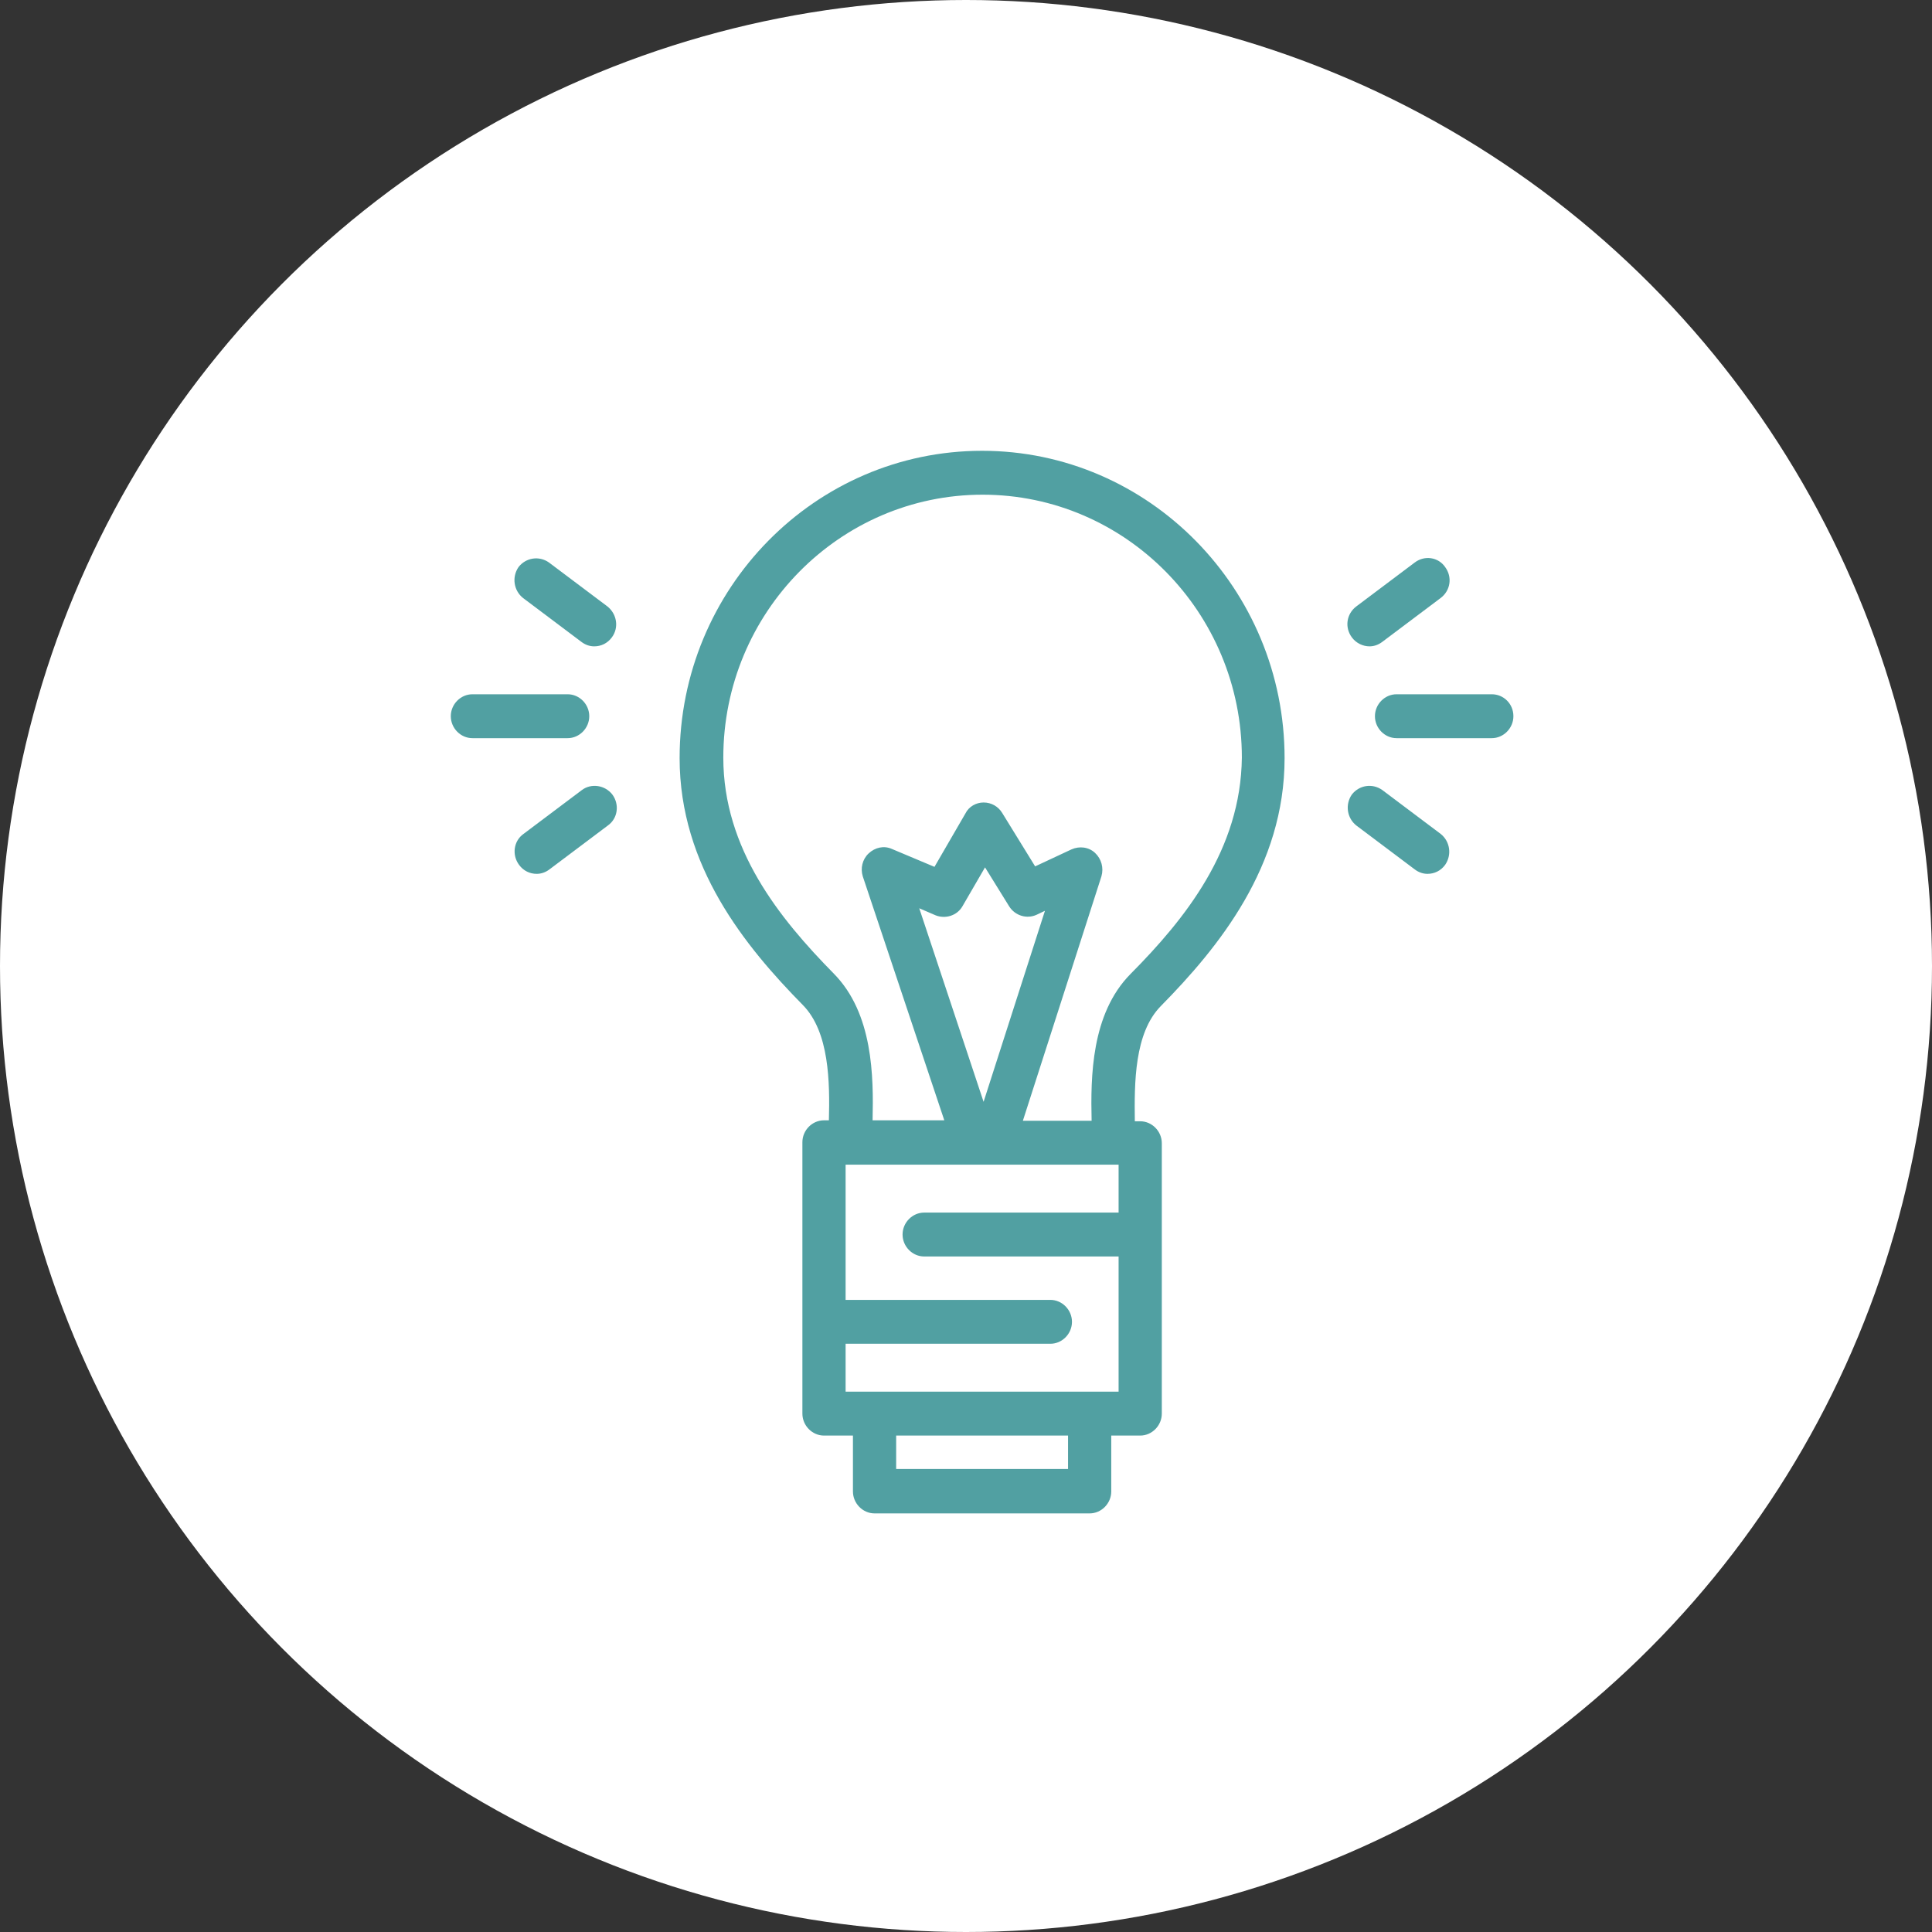 <svg width="60" height="60" viewBox="0 0 60 60" fill="none" xmlns="http://www.w3.org/2000/svg">
<rect x="0" y="0" width="60" height="60" fill="#333333" stroke="none"/>
<circle cx="30" cy="30" r="30" fill="white"/>
<path d="M18.072 24.535L16.257 25.899C15.952 26.116 15.891 26.549 16.12 26.859C16.257 27.045 16.455 27.138 16.669 27.138C16.806 27.138 16.943 27.092 17.065 26.999L18.88 25.635C19.185 25.418 19.246 24.985 19.017 24.675C18.788 24.38 18.361 24.318 18.072 24.535ZM17.05 17.47C16.745 17.253 16.333 17.316 16.104 17.61C15.891 17.92 15.952 18.338 16.242 18.57L18.056 19.934C18.178 20.027 18.316 20.073 18.453 20.073C18.666 20.073 18.865 19.98 19.002 19.794C19.231 19.485 19.154 19.066 18.865 18.834L17.05 17.47ZM18.3 22.242C18.3 21.87 17.995 21.561 17.629 21.561H14.671C14.305 21.561 14 21.87 14 22.242C14 22.614 14.305 22.924 14.671 22.924H17.629C17.995 22.924 18.3 22.614 18.3 22.242ZM42.928 24.535C42.623 24.318 42.212 24.38 41.983 24.675C41.769 24.985 41.83 25.403 42.12 25.635L43.935 26.999C44.057 27.092 44.194 27.138 44.331 27.138C44.545 27.138 44.743 27.045 44.88 26.859C45.094 26.549 45.033 26.131 44.743 25.899L42.928 24.535ZM42.532 20.073C42.669 20.073 42.806 20.027 42.928 19.934L44.743 18.57C45.048 18.338 45.109 17.92 44.88 17.61C44.667 17.3 44.24 17.238 43.935 17.47L42.12 18.834C41.815 19.066 41.754 19.485 41.983 19.794C42.12 19.98 42.334 20.073 42.532 20.073ZM46.329 21.561H43.371C43.005 21.561 42.7 21.87 42.7 22.242C42.7 22.614 43.005 22.924 43.371 22.924H46.329C46.695 22.924 47 22.614 47 22.242C47 21.855 46.695 21.561 46.329 21.561ZM30.546 34.218L28.548 28.207L29.051 28.424C29.356 28.548 29.722 28.439 29.89 28.145L30.591 26.937L31.339 28.145C31.522 28.439 31.888 28.548 32.193 28.409L32.452 28.285L30.546 34.218ZM35.105 30.252C33.885 31.492 33.87 33.444 33.901 34.807H31.766L34.206 27.215C34.282 26.952 34.206 26.673 34.007 26.487C33.809 26.301 33.519 26.27 33.275 26.379L32.147 26.906L31.125 25.248C31.003 25.047 30.79 24.922 30.546 24.922C30.317 24.922 30.088 25.047 29.982 25.263L29.021 26.921L27.694 26.363C27.45 26.255 27.176 26.317 26.977 26.503C26.779 26.689 26.718 26.968 26.794 27.215L29.326 34.792H27.099C27.13 33.428 27.115 31.476 25.895 30.237C24.202 28.517 22.463 26.363 22.463 23.528C22.463 19.02 26.078 15.363 30.515 15.363C34.953 15.363 38.567 19.02 38.567 23.528C38.536 26.379 36.813 28.532 35.105 30.252ZM34.739 37.658H28.701C28.335 37.658 28.03 37.968 28.03 38.339C28.03 38.711 28.335 39.021 28.701 39.021H34.739V43.22H26.261V41.732H32.62C32.986 41.732 33.291 41.422 33.291 41.051C33.291 40.679 32.986 40.369 32.62 40.369H26.261V36.17H34.739V37.658ZM33.169 45.621H27.831V44.583H33.169V45.621ZM39.894 23.544C39.894 18.292 35.685 14 30.5 14C25.315 14 21.106 18.276 21.106 23.544C21.106 26.906 23.15 29.4 24.934 31.213C25.757 32.049 25.773 33.614 25.742 34.792H25.59C25.224 34.792 24.919 35.101 24.919 35.473V43.901C24.919 44.273 25.224 44.583 25.59 44.583H26.489V46.318C26.489 46.69 26.794 47 27.16 47H33.84C34.206 47 34.511 46.69 34.511 46.318V44.583H35.41C35.776 44.583 36.081 44.273 36.081 43.901V35.504C36.081 35.132 35.776 34.822 35.41 34.822H35.243C35.227 33.63 35.227 32.08 36.051 31.244C37.85 29.416 39.894 26.906 39.894 23.544Z" fill="#51A0A2"/>
</svg>
